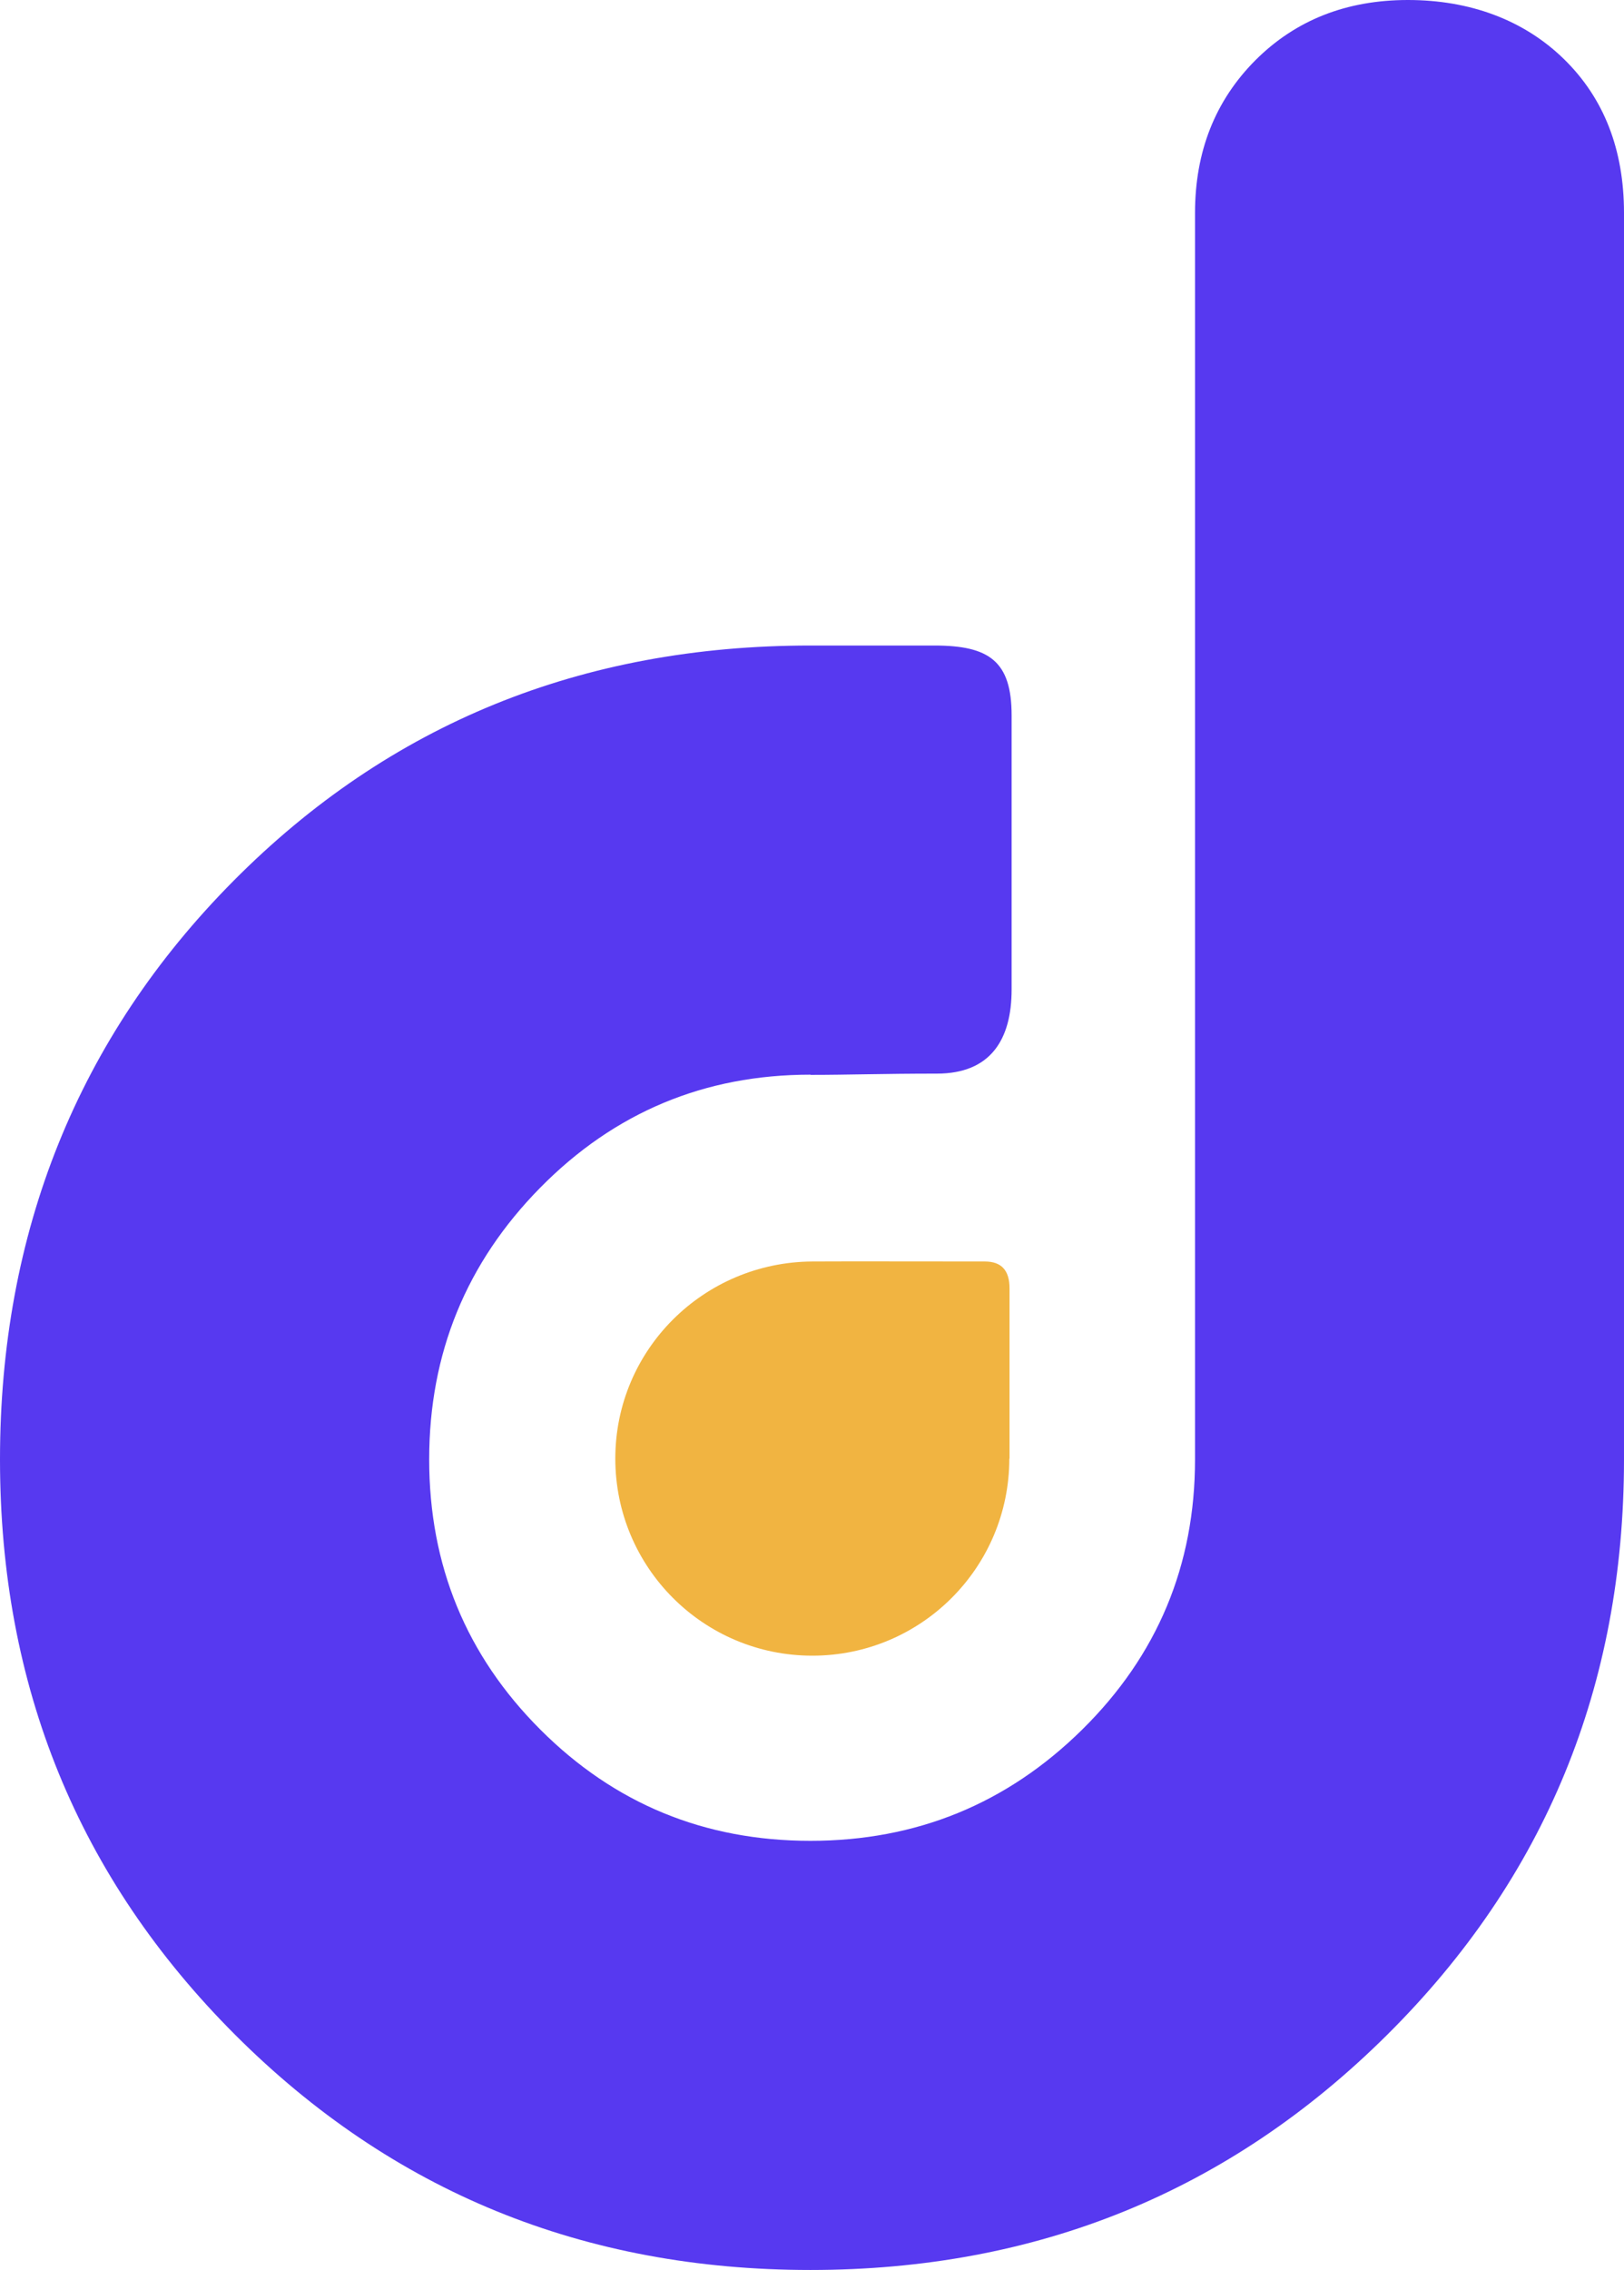<?xml version="1.0" encoding="UTF-8"?>
<svg xmlns="http://www.w3.org/2000/svg" viewBox="0 0 77.57 108.38">
    <defs>
        <style>
            .cls-1 {
            fill: #f1b441;
            }

            .cls-2 {
            fill: #5739f0;
            }
        </style>
    </defs>
    <g>
        <g>
            <path class="cls-2"
                  d="m38.71,51.31c-5.06,0-9.36,1.8-12.9,5.39-3.54,3.59-5.31,7.92-5.31,12.98s1.77,9.36,5.31,12.9c3.54,3.54,7.84,5.31,12.9,5.31s9.39-1.77,12.98-5.31c3.59-3.54,5.39-7.84,5.39-12.9V10.17c0-2.93.96-5.36,2.88-7.29,1.92-1.92,4.35-2.88,7.29-2.88s5.52.94,7.44,2.81c1.92,1.87,2.88,4.33,2.88,7.36v59.5c0,10.83-3.77,19.99-11.31,27.48-7.54,7.49-16.72,11.23-27.55,11.23s-19.99-3.74-27.48-11.23C3.74,89.66,0,80.51,0,69.68s3.72-20.14,11.16-27.63c7.44-7.49,16.62-11.23,27.55-11.23,2.68,0,2.07,0,5.92,0,2.62,0,3.69.75,3.69,3.34v13.08c0,2.4-1.01,4.02-3.57,4.02s-4.24.06-6.03.06Z"/>
            <path class="cls-1"
                  d="m48.21,69.64c0,5.2-4.21,9.41-9.41,9.41s-9.41-4.21-9.41-9.41,4.22-9.38,9.41-9.41c2.16-.01,4.28,0,8.24,0,.8,0,1.18.43,1.18,1.28,0,2.06,0,6.14,0,8.14Z"/>
        </g>
    </g>
</svg>